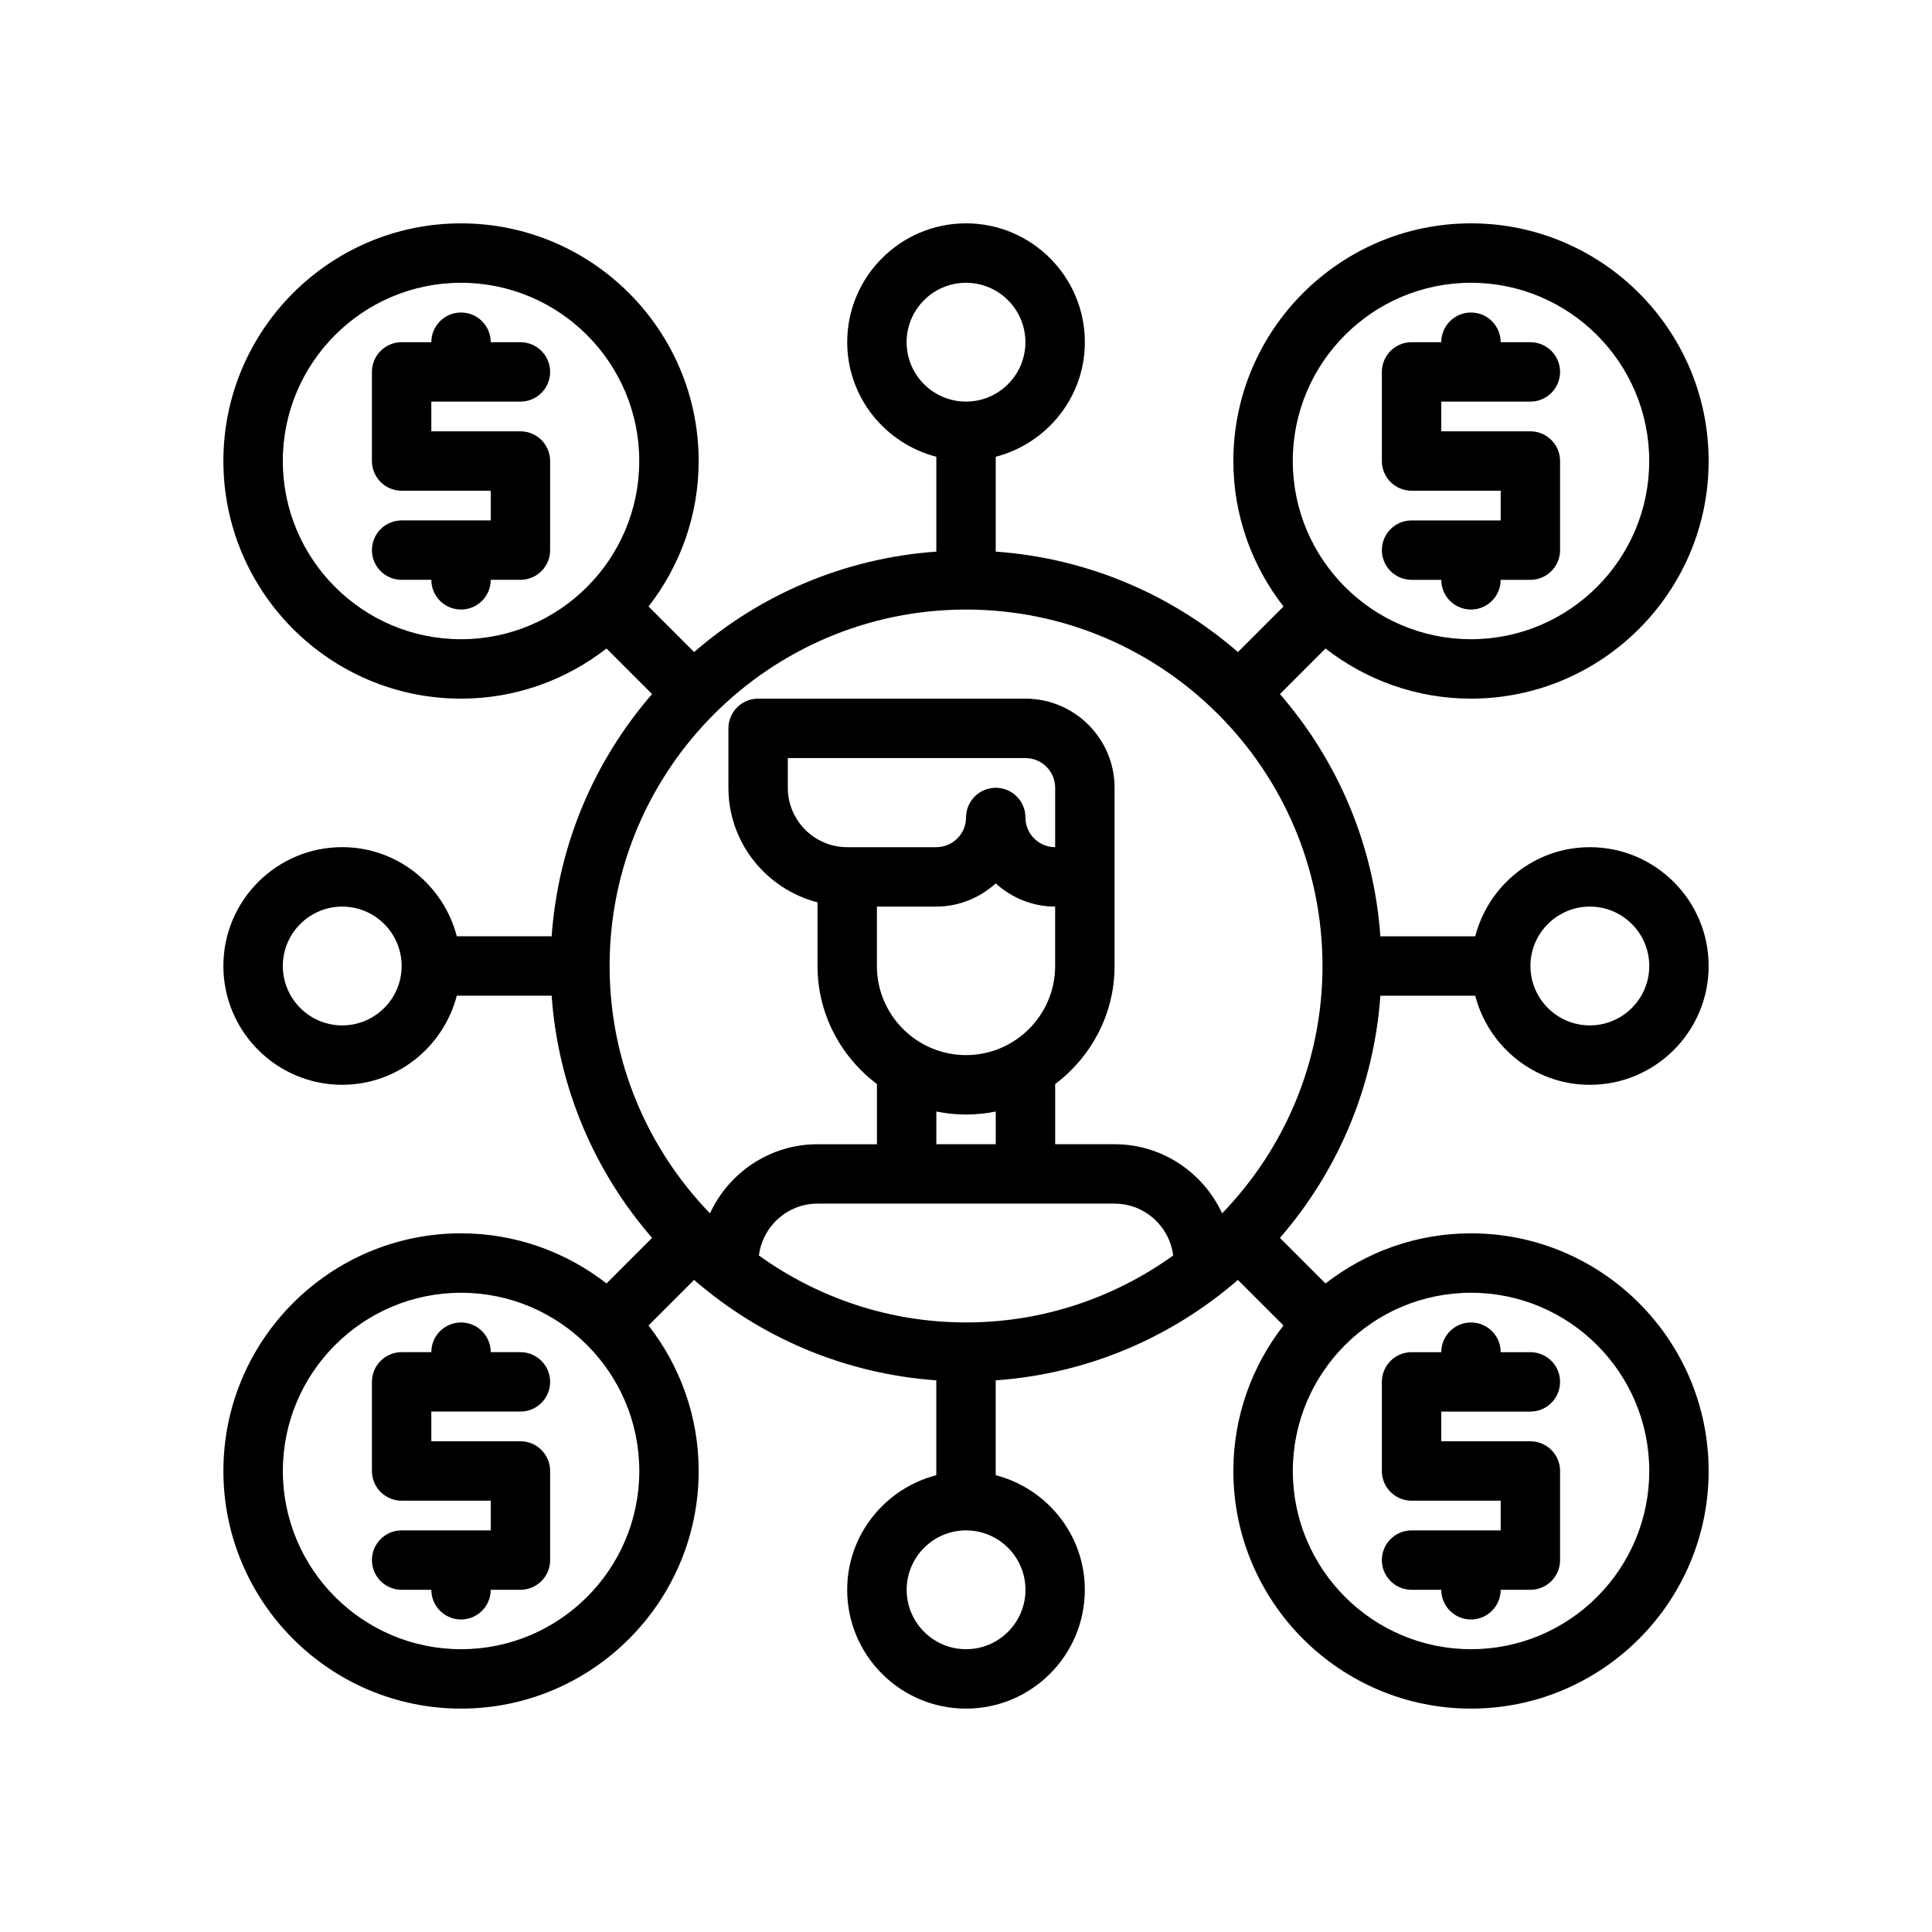 <?xml version="1.0" encoding="UTF-8"?>
<!-- Uploaded to: ICON Repo, www.svgrepo.com, Generator: ICON Repo Mixer Tools -->
<svg fill="#000000" width="800px" height="800px" version="1.1" viewBox="144 144 512 512" xmlns="http://www.w3.org/2000/svg">
 <g>
  <path d="m281.92 250.43c4.344 0 7.871-3.527 7.871-7.871s-3.527-7.871-7.871-7.871h-7.871c0-4.344-3.527-7.871-7.871-7.871s-7.871 3.527-7.871 7.871h-7.871c-4.344 0-7.871 3.527-7.871 7.871v23.617c0 4.344 3.527 7.871 7.871 7.871h23.617v7.871h-23.617c-4.344 0-7.871 3.527-7.871 7.871s3.527 7.871 7.871 7.871h7.871c0 4.344 3.527 7.871 7.871 7.871s7.871-3.527 7.871-7.871h7.871c4.344 0 7.871-3.527 7.871-7.871v-23.617c0-4.344-3.527-7.871-7.871-7.871h-23.617v-7.871z"/>
  <path d="m518.08 281.92c-4.344 0-7.871 3.527-7.871 7.871s3.527 7.871 7.871 7.871h7.871c0 4.344 3.527 7.871 7.871 7.871s7.871-3.527 7.871-7.871h7.871c4.344 0 7.871-3.527 7.871-7.871v-23.617c0-4.344-3.527-7.871-7.871-7.871h-23.617v-7.871h23.617c4.344 0 7.871-3.527 7.871-7.871s-3.527-7.871-7.871-7.871h-7.871c0-4.344-3.527-7.871-7.871-7.871s-7.871 3.527-7.871 7.871h-7.871c-4.344 0-7.871 3.527-7.871 7.871v23.617c0 4.344 3.527 7.871 7.871 7.871h23.617v7.871z"/>
  <path d="m281.92 518.08c4.344 0 7.871-3.527 7.871-7.871s-3.527-7.871-7.871-7.871h-7.871c0-4.344-3.527-7.871-7.871-7.871s-7.871 3.527-7.871 7.871h-7.871c-4.344 0-7.871 3.527-7.871 7.871v23.617c0 4.344 3.527 7.871 7.871 7.871h23.617v7.871h-23.617c-4.344 0-7.871 3.527-7.871 7.871s3.527 7.871 7.871 7.871h7.871c0 4.344 3.527 7.871 7.871 7.871s7.871-3.527 7.871-7.871h7.871c4.344 0 7.871-3.527 7.871-7.871v-23.617c0-4.344-3.527-7.871-7.871-7.871h-23.617v-7.871z"/>
  <path d="m518.08 549.57c-4.344 0-7.871 3.527-7.871 7.871s3.527 7.871 7.871 7.871h7.871c0 4.344 3.527 7.871 7.871 7.871s7.871-3.527 7.871-7.871h7.871c4.344 0 7.871-3.527 7.871-7.871v-23.617c0-4.344-3.527-7.871-7.871-7.871h-23.617v-7.871h23.617c4.344 0 7.871-3.527 7.871-7.871s-3.527-7.871-7.871-7.871h-7.871c0-4.344-3.527-7.871-7.871-7.871s-7.871 3.527-7.871 7.871h-7.871c-4.344 0-7.871 3.527-7.871 7.871v23.617c0 4.344 3.527 7.871 7.871 7.871h23.617v7.871z"/>
  <path d="m495.27 315.86c10.676 8.297 24.027 13.285 38.559 13.285 34.723 0 62.977-28.254 62.977-62.977s-28.254-62.977-62.977-62.977c-34.723 0-62.977 28.254-62.977 62.977 0 14.531 4.992 27.883 13.289 38.559l-12.074 12.074c-17.477-15.16-39.73-24.875-64.188-26.617v-25.137c13.539-3.519 23.617-15.742 23.617-30.371 0-17.367-14.121-31.488-31.488-31.488-17.367 0-31.488 14.121-31.488 31.488 0 14.625 10.078 26.852 23.617 30.371v25.137c-24.465 1.738-46.711 11.453-64.188 26.617l-12.074-12.074c8.289-10.672 13.277-24.023 13.277-38.555 0-34.723-28.254-62.977-62.977-62.977s-62.977 28.254-62.977 62.977c0 34.723 28.254 62.977 62.977 62.977 14.531 0 27.883-4.992 38.559-13.289l12.074 12.074c-15.16 17.477-24.875 39.73-26.617 64.188h-25.137c-3.519-13.539-15.742-23.617-30.371-23.617-17.367 0-31.488 14.121-31.488 31.488 0 17.367 14.121 31.488 31.488 31.488 14.625 0 26.852-10.078 30.371-23.617h25.137c1.738 24.465 11.453 46.711 26.617 64.188l-12.074 12.074c-10.672-8.293-24.023-13.281-38.555-13.281-34.723 0-62.977 28.254-62.977 62.977 0 34.723 28.254 62.977 62.977 62.977 34.723 0 62.977-28.254 62.977-62.977 0-14.531-4.992-27.883-13.289-38.559l12.074-12.074c17.477 15.16 39.73 24.875 64.188 26.617v25.137c-13.539 3.519-23.617 15.742-23.617 30.371 0 17.367 14.121 31.488 31.488 31.488 17.367 0 31.488-14.121 31.488-31.488 0-14.625-10.078-26.852-23.617-30.371v-25.137c24.465-1.738 46.711-11.453 64.188-26.617l12.074 12.074c-8.293 10.676-13.281 24.027-13.281 38.559 0 34.723 28.254 62.977 62.977 62.977 34.723 0 62.977-28.254 62.977-62.977 0-34.723-28.254-62.977-62.977-62.977-14.531 0-27.883 4.992-38.559 13.289l-12.074-12.074c15.16-17.477 24.875-39.73 26.617-64.188h25.137c3.519 13.539 15.742 23.617 30.371 23.617 17.367 0 31.488-14.121 31.488-31.488 0-17.367-14.121-31.488-31.488-31.488-14.625 0-26.852 10.078-30.371 23.617h-25.137c-1.738-24.465-11.453-46.711-26.617-64.188zm38.559-96.922c26.047 0 47.23 21.184 47.23 47.23s-21.184 47.23-47.23 47.23-47.23-21.184-47.23-47.23c-0.004-26.047 21.18-47.23 47.23-47.23zm-149.57 15.746c0-8.684 7.062-15.742 15.742-15.742 8.684 0 15.742 7.062 15.742 15.742 0 8.684-7.062 15.742-15.742 15.742-8.68 0-15.742-7.062-15.742-15.742zm-165.31 31.488c0-26.047 21.184-47.23 47.23-47.23s47.23 21.184 47.23 47.23-21.184 47.23-47.23 47.23-47.23-21.184-47.23-47.23zm15.746 149.57c-8.684 0-15.742-7.062-15.742-15.742 0-8.684 7.062-15.742 15.742-15.742 8.684 0 15.742 7.062 15.742 15.742s-7.062 15.742-15.742 15.742zm188.93-47.23c-4.336 0-7.871-3.535-7.871-7.871 0-4.344-3.527-7.871-7.871-7.871s-7.871 3.527-7.871 7.871c0 4.336-3.535 7.871-7.871 7.871h-23.617c-8.684 0-15.742-7.062-15.742-15.742v-7.871h62.977c4.336 0 7.871 3.535 7.871 7.871zm-47.23 15.742h15.742c6.07 0 11.555-2.371 15.742-6.141 4.188 3.777 9.676 6.141 15.742 6.141v15.742c0 13.02-10.598 23.617-23.617 23.617-13.02 0-23.617-10.598-23.617-23.617zm23.617 55.105c2.691 0 5.328-0.277 7.871-0.797v8.668h-15.742v-8.668c2.539 0.52 5.176 0.797 7.871 0.797zm39.359 23.617c7.996 0 14.547 6.016 15.539 13.746-15.492 11.121-34.418 17.738-54.898 17.738-20.484 0-39.406-6.621-54.898-17.742 0.988-7.731 7.539-13.742 15.535-13.742zm-173.18 118.08c-26.047 0-47.23-21.184-47.23-47.23s21.184-47.23 47.23-47.23 47.23 21.184 47.23 47.23-21.184 47.23-47.23 47.23zm149.57-15.742c0 8.684-7.062 15.742-15.742 15.742-8.684 0-15.742-7.062-15.742-15.742 0-8.684 7.062-15.742 15.742-15.742 8.68-0.004 15.742 7.059 15.742 15.742zm165.31-31.488c0 26.047-21.184 47.23-47.23 47.23s-47.23-21.184-47.23-47.23 21.184-47.23 47.23-47.23c26.047-0.004 47.23 21.18 47.23 47.23zm-15.742-149.57c8.684 0 15.742 7.062 15.742 15.742 0 8.684-7.062 15.742-15.742 15.742-8.684 0-15.742-7.062-15.742-15.742-0.004-8.68 7.059-15.742 15.742-15.742zm-97.449 81.297c-5-10.777-15.855-18.32-28.504-18.32h-15.742v-15.742c0-0.062-0.031-0.109-0.031-0.172 9.516-7.191 15.773-18.496 15.773-31.316v-47.234c0-13.02-10.598-23.617-23.617-23.617h-70.848c-4.344 0-7.871 3.527-7.871 7.871v15.742c0 14.625 10.078 26.852 23.617 30.371l-0.004 16.867c0 12.824 6.258 24.129 15.777 31.316 0 0.059-0.031 0.105-0.031 0.172v15.742h-15.742c-12.648 0-23.508 7.543-28.504 18.316-16.434-17-26.602-40.09-26.602-65.547 0-52.09 42.375-94.465 94.465-94.465 26.031 0 49.633 10.586 66.738 27.68 0.008 0.008 0.008 0.023 0.023 0.031 0.016 0.008 0.023 0.008 0.031 0.023 17.082 17.098 27.668 40.695 27.668 66.73 0 25.457-10.168 48.547-26.598 65.551z"/>
 </g>
</svg>